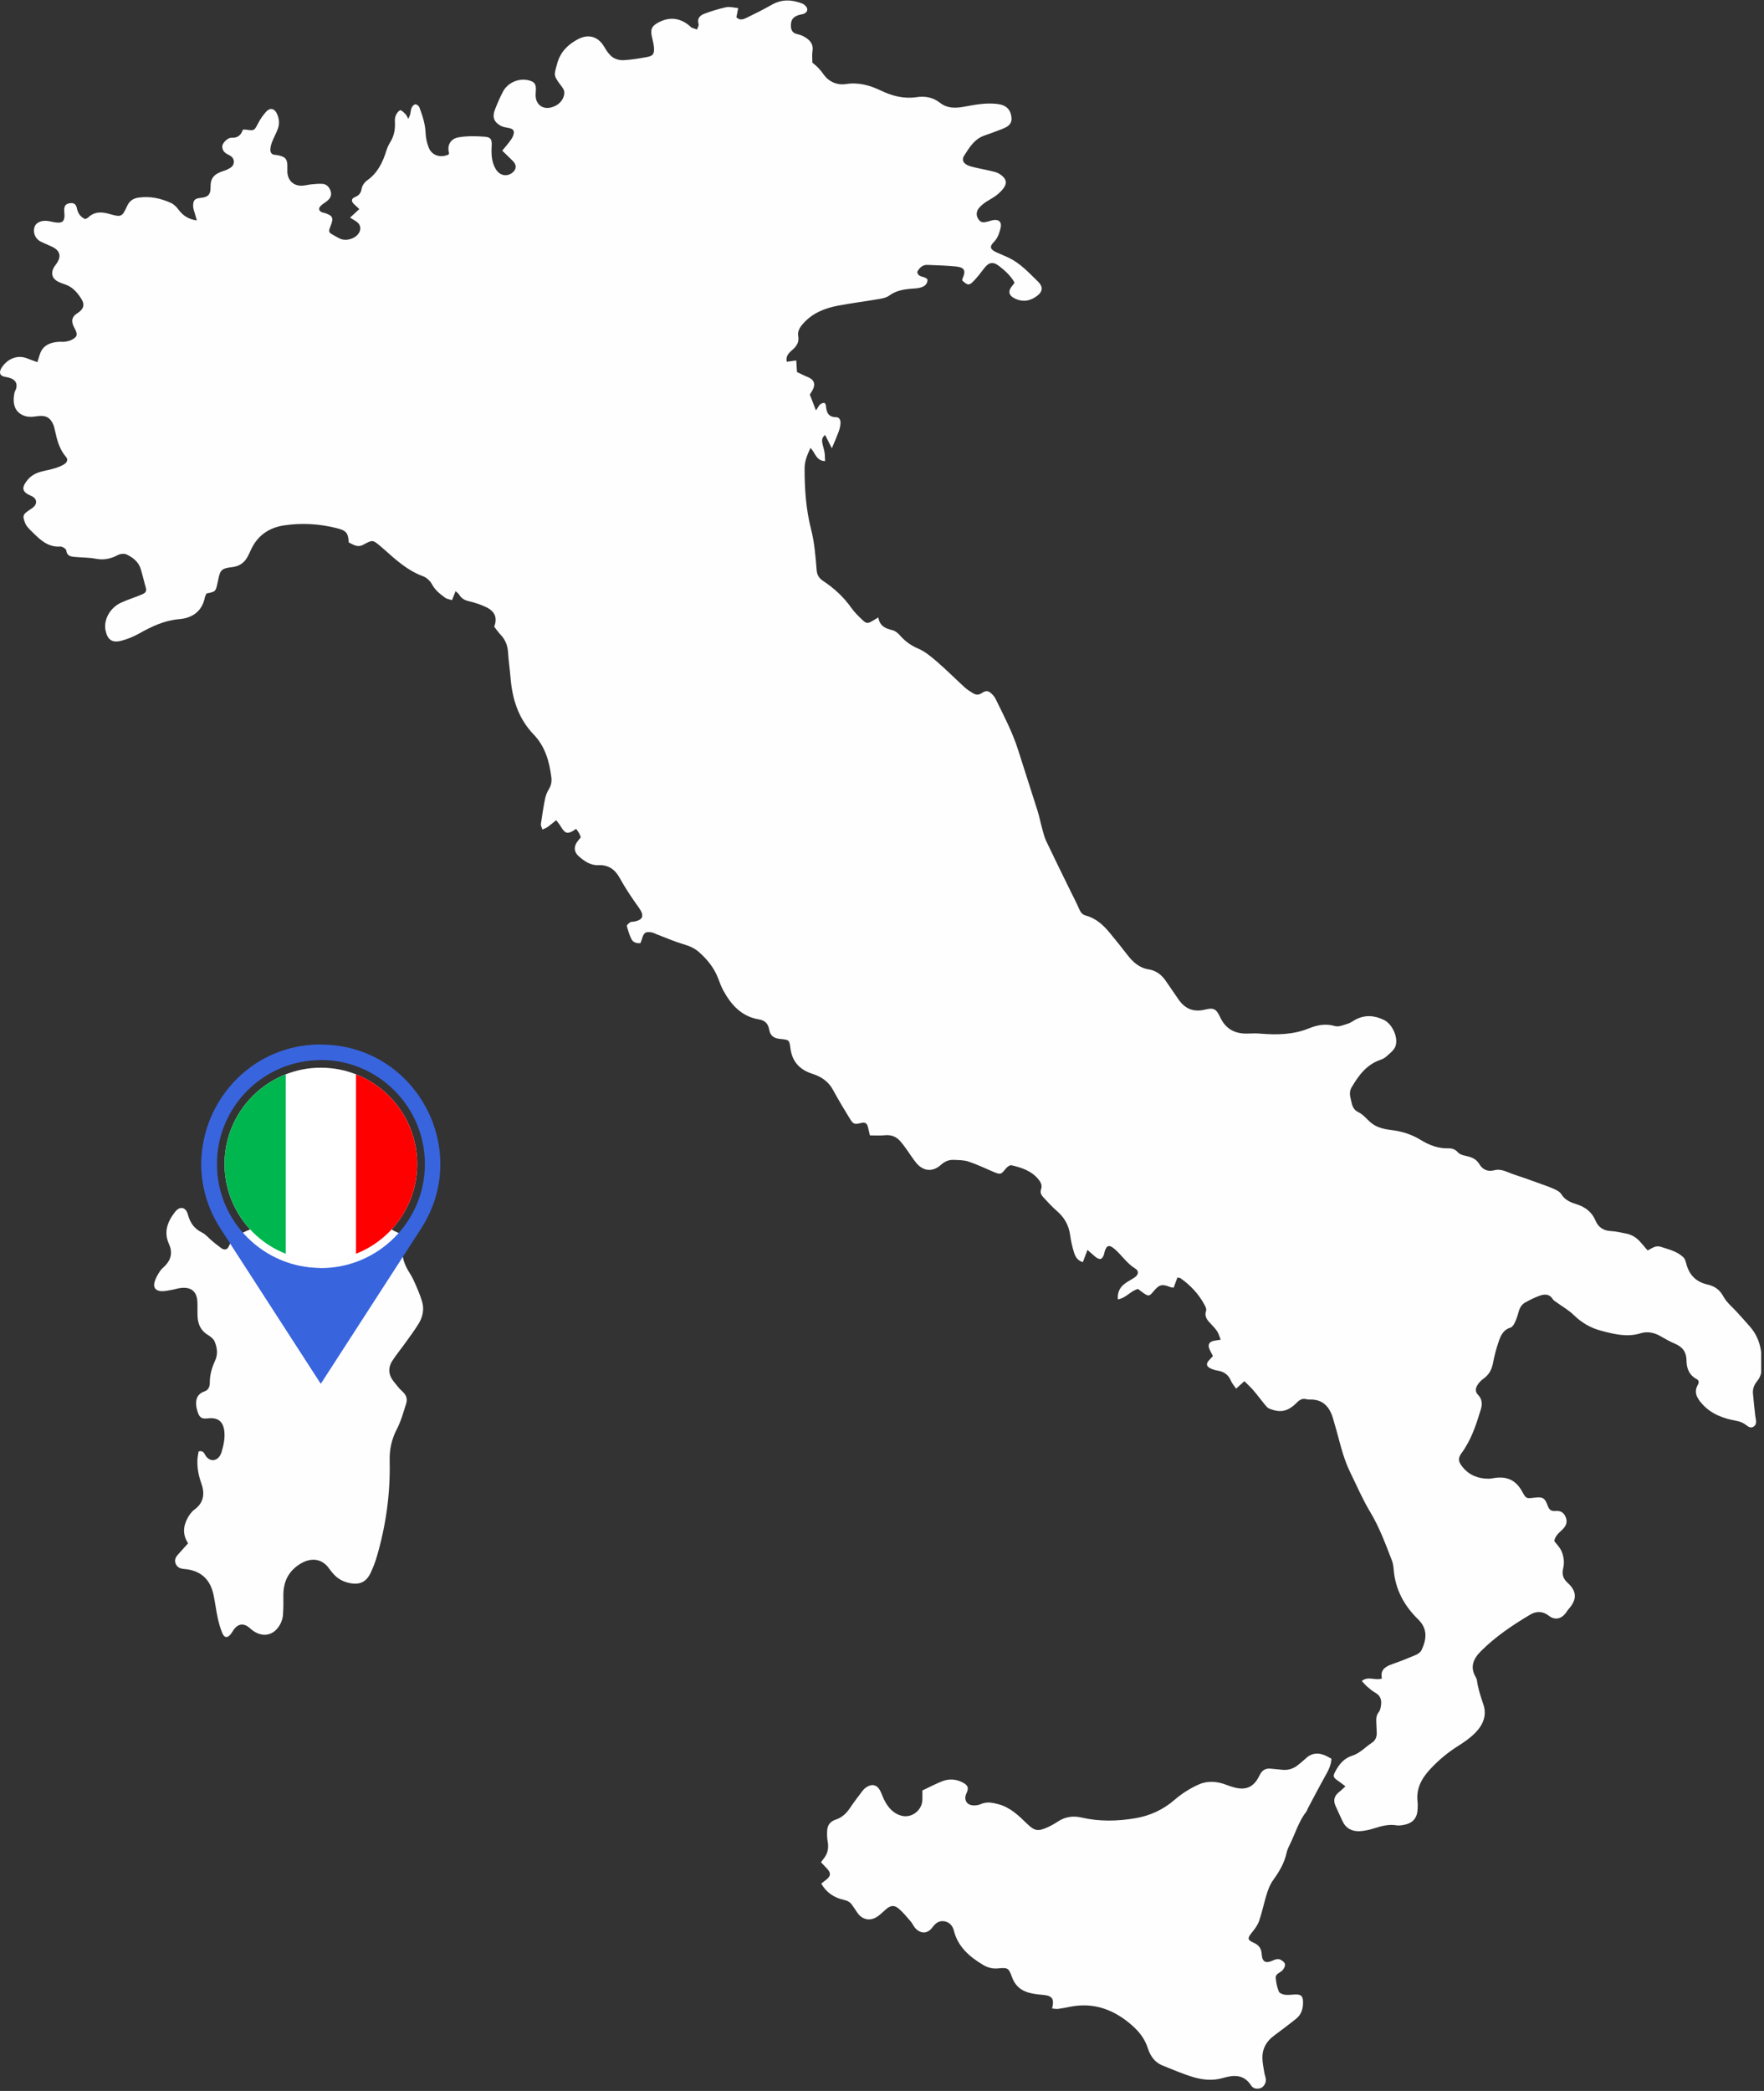 <?xml version="1.0" encoding="UTF-8"?> <svg xmlns="http://www.w3.org/2000/svg" xmlns:xlink="http://www.w3.org/1999/xlink" width="837" zoomAndPan="magnify" viewBox="0 0 627.75 744" height="992" preserveAspectRatio="xMidYMid meet" version="1.0"><rect x="0" y="0" width="627.75" height="744" fill="#333333" stroke="none"/><defs><clipPath id="f2abd36e01"><path d="M 0 0.172 L 626.75 0.172 L 626.75 651.758 L 0 651.758 Z M 0 0.172 " clip-rule="nonzero"></path></clipPath><clipPath id="952add843d"><path d="M 292 623.391 L 474 623.391 L 474 743.102 L 292 743.102 Z M 292 623.391 " clip-rule="nonzero"></path></clipPath><clipPath id="3b6e36cf19"><path d="M 71 371.676 L 157 371.676 L 157 492.379 L 71 492.379 Z M 71 371.676 " clip-rule="nonzero"></path></clipPath><clipPath id="9579dfaec0"><path d="M 71 371.676 L 115 371.676 L 115 492.379 L 71 492.379 Z M 71 371.676 " clip-rule="nonzero"></path></clipPath></defs><g clip-path="url(#f2abd36e01)"><path fill="#fefefe" d="M 279.973 128.723 C 281.195 128.547 282.168 128.41 283.363 128.242 C 283.453 129.66 283.52 130.848 283.617 132.371 C 284.789 132.926 286.09 133.613 287.445 134.152 C 289.68 135.055 290.32 136.629 289.191 138.75 C 288.844 139.406 288.414 140.016 288.184 140.375 C 288.949 142.359 289.621 144.105 290.367 146.039 C 291.25 144.895 291.605 143.305 293.473 143.355 C 293.594 143.598 293.871 143.898 293.895 144.223 C 294.098 146.535 294.605 148.434 297.582 148.438 C 298.785 148.441 299.203 149.648 299.102 150.738 C 299.016 151.742 298.766 152.758 298.414 153.707 C 297.738 155.531 296.941 157.316 296.027 159.508 C 295.176 157.812 294.457 156.398 293.633 154.762 C 292.418 155.711 292.473 156.711 292.652 157.68 C 292.852 158.777 293.242 159.84 293.422 160.941 C 293.574 161.91 293.555 162.914 293.621 164.062 C 290.418 163.984 290.133 161.09 288.43 159.363 C 287.277 161.832 286.34 164.051 286.332 166.625 C 286.316 173.914 286.805 181.16 288.613 188.234 C 289.848 193.051 290.227 197.949 290.617 202.859 C 290.754 204.602 291.484 205.762 292.938 206.719 C 296.852 209.305 300.254 212.441 302.984 216.312 C 304.047 217.82 305.402 219.145 306.742 220.434 C 308.336 221.977 308.77 221.961 310.641 220.836 C 311.188 220.508 311.734 220.191 312.574 219.695 C 313.023 222.703 315.062 223.641 317.57 224.227 C 318.566 224.453 319.555 225.273 320.258 226.074 C 322.066 228.141 324.098 229.648 326.703 230.754 C 329.203 231.812 331.422 233.699 333.516 235.504 C 336.895 238.426 340.051 241.602 343.348 244.617 C 344.164 245.363 345.141 245.949 346.078 246.547 C 347.145 247.23 348.102 247.469 349.387 246.605 C 351.055 245.48 351.902 245.773 353.281 247.246 C 353.66 247.648 354.02 248.105 354.258 248.598 C 357.195 254.617 360.34 260.543 362.359 266.977 C 364.613 274.168 366.98 281.328 369.238 288.523 C 369.875 290.555 370.277 292.664 370.848 294.723 C 371.27 296.242 371.621 297.82 372.293 299.23 C 375.117 305.199 378.055 311.113 380.953 317.047 C 381.977 319.137 383.074 321.191 383.984 323.328 C 384.496 324.516 385.07 325.418 386.406 325.77 C 389.992 326.719 392.586 329.098 394.871 331.859 C 397.008 334.438 399.113 337.047 401.152 339.707 C 403.141 342.281 405.355 344.371 408.766 344.918 C 411.359 345.332 413.375 346.816 414.859 349.012 C 416.316 351.176 417.836 353.297 419.289 355.461 C 421.633 358.957 424.754 360.254 428.91 359.215 C 431.879 358.469 432.848 358.984 434.184 361.883 C 436.203 366.254 439.66 367.98 444.316 367.75 C 445.707 367.684 447.113 367.664 448.5 367.777 C 454.398 368.266 460.203 368.188 465.82 365.902 C 468.77 364.703 471.785 364.125 475.074 365.09 C 476.402 365.48 478.125 364.707 479.609 364.258 C 480.57 363.973 481.422 363.32 482.32 362.832 C 485.727 360.988 489.137 361.285 492.5 362.906 C 495.539 364.367 497.809 369.43 496.516 372.477 C 495.941 373.824 494.52 374.848 493.375 375.902 C 492.777 376.449 491.977 376.855 491.199 377.121 C 486.266 378.824 483.465 382.695 480.969 386.938 C 480 388.59 480.48 390.16 480.852 391.797 C 481.223 393.434 481.566 394.855 483.422 395.742 C 485.031 396.512 486.27 398.059 487.652 399.285 C 489.785 401.176 492.418 401.75 495.113 402.078 C 498.863 402.531 502.305 403.605 505.586 405.609 C 508.508 407.395 511.738 408.699 515.344 408.594 C 516.652 408.555 517.852 408.895 518.832 410.02 C 519.371 410.641 520.367 411.008 521.219 411.188 C 523.344 411.645 525.211 412.113 526.5 414.293 C 527.539 416.059 529.375 417.047 531.793 416.391 C 534.285 415.711 536.496 417.164 538.77 417.898 C 541.414 418.75 544.027 419.703 546.645 420.641 C 548.746 421.395 550.863 422.113 552.902 423 C 553.906 423.438 555.078 424.027 555.609 424.891 C 556.953 427.074 558.965 427.832 561.234 428.559 C 564.148 429.488 566.531 431.293 567.766 434.262 C 568.812 436.777 570.68 437.926 573.398 438.043 C 575.059 438.117 576.699 438.574 578.352 438.848 C 580.668 439.23 582.504 440.406 583.988 442.191 C 584.754 443.113 585.551 444.008 586.348 444.934 C 588.051 444.035 589.273 443.059 591.031 443.633 C 593.867 444.57 596.812 445.23 599.047 447.355 C 599.602 447.883 599.879 448.793 600.078 449.578 C 601.074 453.578 603.531 456.113 607.543 457.027 C 610.133 457.617 611.965 458.816 613.309 461.324 C 614.461 463.465 616.551 465.105 618.223 466.965 C 619.773 468.699 621.355 470.402 622.867 472.168 C 626.883 476.848 627.301 482.449 626.75 488.223 C 626.648 489.336 626.039 490.543 625.316 491.422 C 624.234 492.742 623.691 494.148 623.82 495.781 C 624.023 498.375 624.344 500.965 624.613 503.551 C 624.633 503.734 624.672 503.918 624.695 504.105 C 624.879 505.387 625.348 506.859 623.977 507.668 C 622.707 508.418 621.785 507.25 620.766 506.617 C 619.934 506.105 618.949 505.746 617.988 505.574 C 613.312 504.723 609.016 503.203 605.723 499.527 C 603.84 497.434 602.633 495.293 604.328 492.512 C 604.504 492.227 604.453 491.801 604.504 491.449 C 604.289 491.191 604.156 490.895 603.934 490.781 C 601.199 489.398 600.195 487.02 600.176 484.137 C 600.16 481.188 598.84 479.27 596.098 478.133 C 594.219 477.348 592.445 476.281 590.656 475.293 C 588.508 474.094 586.117 473.691 583.887 474.391 C 579.047 475.898 574.465 474.715 569.883 473.523 C 566.145 472.547 562.879 470.688 560.055 467.914 C 558.227 466.117 555.898 464.832 553.801 463.305 C 553.371 462.988 552.848 462.703 552.59 462.27 C 551.504 460.445 549.801 460.418 548.172 460.953 C 546.332 461.555 544.578 462.465 542.867 463.387 C 541.594 464.066 540.844 465.242 540.461 466.672 C 540.094 468.016 539.66 469.355 539.07 470.613 C 538.742 471.32 538.145 472.223 537.488 472.406 C 535.07 473.105 534.141 475.062 533.438 477.051 C 532.512 479.668 531.801 482.391 531.281 485.117 C 530.836 487.469 529.789 489.238 527.844 490.617 C 526.973 491.234 526.18 492.102 525.656 493.027 C 525.059 494.086 524.918 495.211 526.008 496.332 C 527.402 497.766 527.578 499.527 526.969 501.516 C 525.547 506.156 524.094 510.766 521.52 514.926 C 521.176 515.48 520.855 516.051 520.457 516.562 C 518.812 518.695 518.75 519.828 520.441 521.938 C 522.82 524.906 526.031 526.152 529.77 526.148 C 530.414 526.148 531.062 526.016 531.707 525.914 C 536.285 525.164 539.453 526.676 541.668 530.68 C 543.102 533.27 543.102 533.27 546 532.91 C 549.062 532.527 549.801 532.961 550.863 535.977 C 551.312 537.262 552.234 537.75 553.438 537.629 C 555.273 537.445 556.484 538.117 557.184 539.824 C 557.941 541.664 557.25 543.051 555.934 544.316 C 554.734 545.465 553.379 546.527 553.129 548.355 C 553.957 549.461 554.98 550.461 555.566 551.676 C 556.555 553.727 556.789 555.953 556.25 558.223 C 555.777 560.199 556.309 561.773 557.879 563.203 C 561.23 566.266 561.242 569.148 558.172 572.59 C 557.805 573 557.547 573.508 557.211 573.941 C 555.535 576.113 553.277 576.559 551.164 574.895 C 549.031 573.207 546.684 573.254 544.664 574.445 C 538.324 578.188 532.211 582.305 526.969 587.551 C 524.297 590.223 523.02 593.195 525.203 596.82 C 525.391 597.133 525.535 597.504 525.586 597.859 C 525.988 600.824 526.91 603.629 527.875 606.453 C 529.234 610.426 527.703 613.848 524.941 616.625 C 523.191 618.383 521.09 619.863 518.973 621.188 C 515.23 623.539 511.891 626.324 508.898 629.555 C 505.875 632.828 503.891 636.484 504.469 641.145 C 504.57 641.973 504.508 642.824 504.484 643.66 C 504.383 646.801 502.812 648.688 499.742 649.285 C 498.836 649.461 497.863 649.625 496.977 649.477 C 494.293 649.02 491.824 649.68 489.309 650.465 C 487.547 651.012 485.699 651.477 483.871 651.566 C 481.18 651.695 478.969 650.613 477.766 648.004 C 476.91 646.152 476.027 644.312 475.219 642.441 C 474.352 640.441 474.945 638.832 476.648 637.535 C 477.293 637.047 477.863 636.449 478.801 635.605 C 477.719 634.797 476.902 634.148 476.047 633.555 C 474.445 632.438 474.281 632.027 475.168 630.352 C 476.512 627.816 478.281 625.609 481.109 624.738 C 483.98 623.852 485.883 621.621 488.258 620.059 C 489.527 619.223 490 617.93 489.93 616.426 C 489.879 615.215 489.844 614.004 489.773 612.797 C 489.695 611.469 489.785 610.242 490.707 609.121 C 491.141 608.594 491.293 607.773 491.41 607.059 C 491.734 605.102 491.43 603.414 489.461 602.32 C 488.41 601.738 487.477 600.93 486.555 600.145 C 485.887 599.57 485.324 598.871 484.617 598.121 C 486.988 596.227 489.422 598.113 491.773 597.227 C 491.066 594.047 493.156 592.918 495.707 592.027 C 498.426 591.082 501.109 590.023 503.754 588.887 C 504.559 588.543 505.484 587.926 505.844 587.188 C 507.633 583.461 508.211 579.645 504.668 576.195 C 499.699 571.352 496.559 565.59 495.973 558.566 C 495.883 557.457 495.742 556.305 495.348 555.285 C 493.062 549.395 490.914 543.473 487.613 537.996 C 484.887 533.469 482.797 528.559 480.461 523.805 C 477.73 518.246 476.605 512.16 474.832 506.289 C 474.48 505.133 474.203 503.941 473.715 502.844 C 472.461 499.992 470.344 498.215 467.125 497.992 C 466.383 497.938 465.602 498.051 464.898 497.859 C 463.406 497.457 462.395 498.145 461.441 499.113 C 458.352 502.246 455.609 502.844 451.613 501.16 C 451.059 500.926 450.602 500.379 450.207 499.891 C 448.789 498.164 447.461 496.363 446.008 494.668 C 445.062 493.562 443.965 492.586 442.832 491.445 C 441.797 492.383 440.996 493.098 439.891 494.102 C 439.215 493.098 438.477 492.297 438.078 491.352 C 437.203 489.273 435.73 488.117 433.527 487.73 C 432.531 487.555 431.496 487.293 430.617 486.82 C 429.23 486.074 429.191 485.145 430.285 483.977 C 430.727 483.504 431.16 483.031 431.648 482.5 C 431.234 481.699 430.816 480.988 430.488 480.238 C 429.691 478.438 430.25 477.395 432.152 477.051 C 432.766 476.945 433.375 476.848 434.402 476.672 C 433.945 475.543 433.699 474.578 433.199 473.785 C 432.605 472.852 431.824 472.023 431.059 471.215 C 429.758 469.84 428.441 468.566 429.223 466.336 C 429.422 465.777 428.973 464.887 428.633 464.25 C 426.562 460.41 423.648 457.309 420.098 454.805 C 419.895 454.66 419.57 454.688 418.992 454.57 C 418.57 455.727 418.145 456.891 417.684 458.145 C 417.234 458.086 416.852 458.117 416.535 457.988 C 413.559 456.789 412.562 457.016 410.566 459.41 C 408.969 461.324 408.797 461.359 406.816 460.012 C 406.207 459.598 405.637 459.117 404.996 458.629 C 402.402 459.242 400.77 461.859 397.805 462.344 C 397.621 459.781 398.527 458.07 400.234 456.777 C 401.34 455.941 402.605 455.316 403.766 454.539 C 405.16 453.605 405.41 452.23 404.016 451.383 C 401.062 449.594 399.262 446.688 396.742 444.496 C 394.727 442.738 393.77 443.016 393.055 445.523 C 393.004 445.703 393.004 445.895 392.953 446.074 C 392.309 448.273 391.387 448.531 389.582 447.008 C 388.828 446.371 388.098 445.707 386.996 444.742 C 386.363 446.414 385.895 447.656 385.359 449.078 C 383.367 448.539 382.621 447.027 382.148 445.461 C 381.562 443.504 381.094 441.496 380.828 439.473 C 380.363 435.961 378.77 433.191 376.102 430.883 C 374.352 429.367 372.793 427.625 371.211 425.926 C 370.496 425.164 370.078 424.273 370.488 423.121 C 371.027 421.605 370.207 420.387 369.285 419.324 C 366.836 416.512 363.438 415.43 359.977 414.625 C 359.418 414.492 358.441 415.172 357.984 415.738 C 356.199 417.965 356.078 418.039 353.406 416.906 C 350.504 415.676 347.645 414.301 344.664 413.305 C 343.039 412.762 341.199 412.789 339.445 412.707 C 337.711 412.621 336.223 413.23 334.887 414.441 C 331.934 417.109 328.562 416.832 326.02 413.727 C 324.781 412.223 323.766 410.531 322.617 408.949 C 321.852 407.895 321.082 406.836 320.207 405.875 C 318.719 404.25 316.855 403.711 314.641 403.957 C 313.016 404.137 311.355 403.992 309.582 403.992 C 309.312 402.871 309.094 401.891 308.844 400.922 C 308.543 399.746 307.891 399.23 306.59 399.547 C 304.016 400.176 303.695 400.094 302.324 397.859 C 300.273 394.535 298.266 391.172 296.406 387.738 C 294.777 384.734 292.184 383.074 289.098 382.078 C 284.586 380.625 281.879 377.762 281.281 372.945 C 280.918 369.98 280.789 369.965 277.598 369.66 C 275.371 369.445 274.113 368.523 273.727 366.348 C 273.34 364.199 272.215 363.074 270.105 362.723 C 263.914 361.707 260.199 357.578 257.383 352.406 C 256.676 351.105 256.156 349.695 255.633 348.297 C 254.195 344.441 251.703 341.352 248.652 338.688 C 247.09 337.324 245.238 336.57 243.219 335.973 C 240.023 335.023 236.945 333.668 233.824 332.484 C 233.219 332.254 232.637 331.914 232.012 331.785 C 229.793 331.344 229.098 331.82 228.469 334.031 C 228.324 334.555 228.094 335.055 227.902 335.578 C 226.473 335.711 225.281 335.301 224.711 334.148 C 223.984 332.684 223.477 331.086 223.082 329.492 C 223 329.156 223.754 328.504 224.242 328.172 C 224.586 327.934 225.141 328.004 225.598 327.922 C 228.934 327.328 229.363 325.766 227.348 322.961 C 224.914 319.57 222.562 316.078 220.551 312.422 C 218.824 309.281 216.488 307.695 212.945 307.84 C 210.109 307.957 207.953 306.418 206.004 304.707 C 204.086 303.023 204.141 301.023 205.758 299.066 C 206.051 298.711 206.344 298.355 206.691 297.93 C 206.48 297.41 206.312 296.887 206.051 296.41 C 205.789 295.93 205.43 295.5 205.02 294.914 C 204.504 295.25 204.086 295.582 203.617 295.816 C 201.926 296.664 201.242 296.48 200.074 294.891 C 199.746 294.438 199.496 293.934 199.18 293.473 C 198.867 293.023 198.516 292.602 197.926 291.836 C 196.867 292.684 195.926 293.512 194.91 294.234 C 194.352 294.637 193.672 294.863 193.043 295.172 C 192.848 294.516 192.406 293.828 192.488 293.215 C 192.902 290.188 193.379 287.168 193.98 284.176 C 194.215 283.016 194.691 281.844 195.312 280.832 C 196.148 279.477 196.398 278.105 196.207 276.57 C 195.504 270.918 193.98 265.57 189.922 261.352 C 184.473 255.684 182.305 248.758 181.684 241.148 C 181.445 238.18 180.992 235.227 180.812 232.258 C 180.66 229.828 179.934 227.738 178.242 225.953 C 177.355 225.02 176.621 223.941 175.859 222.98 C 177.066 219.988 176.207 217.598 173.133 216.098 C 171.148 215.129 168.992 214.406 166.836 213.914 C 165.254 213.559 164.16 212.867 163.352 211.523 C 163.133 211.148 162.707 210.891 162.129 210.355 C 161.695 211.438 161.344 212.32 160.859 213.543 C 160.012 213.258 159.055 213.164 158.391 212.672 C 156.617 211.348 154.863 210.043 153.758 207.941 C 153.117 206.727 151.816 205.5 150.539 205.035 C 145.121 203.059 141 199.312 136.824 195.594 C 136.406 195.223 135.98 194.859 135.555 194.496 C 132.652 192.035 132.629 191.996 129.242 193.84 C 127.211 194.941 125.707 193.773 124.098 192.992 C 123.918 189.586 123.191 188.777 119.844 187.93 C 113.617 186.359 107.297 185.992 100.984 186.957 C 95.734 187.762 91.664 190.547 89.348 195.52 C 88.953 196.363 88.586 197.223 88.145 198.039 C 86.961 200.234 85.195 201.492 82.633 201.793 C 78.797 202.242 78.336 202.773 77.613 206.5 C 77.562 206.777 77.484 207.047 77.43 207.32 C 76.746 210.516 76.746 210.516 73.504 211.16 C 73.32 211.574 73.004 212.051 72.902 212.574 C 71.926 217.559 68.383 219.918 63.836 220.297 C 58.516 220.742 54.027 222.887 49.531 225.402 C 47.531 226.52 45.34 227.441 43.125 228 C 39.836 228.824 38.246 227.605 37.551 224.277 C 36.793 220.605 39.109 216.301 42.965 214.496 C 44.898 213.594 46.949 212.926 48.938 212.145 C 49.633 211.875 50.328 211.605 50.992 211.277 C 51.859 210.855 52.18 210.191 51.906 209.211 C 51.277 206.973 50.758 204.703 50.09 202.477 C 49.305 199.871 47.25 198.32 44.957 197.254 C 44.113 196.863 42.688 197.09 41.805 197.559 C 39.305 198.883 36.844 199.355 34.012 198.801 C 31.562 198.324 29.008 198.402 26.508 198.156 C 25.105 198.02 23.809 197.797 23.586 195.859 C 23.523 195.297 22.188 194.418 21.492 194.465 C 17.168 194.777 14.457 192.23 11.699 189.5 C 10.562 188.379 9.395 187.395 8.832 185.828 C 8.043 183.629 8.133 183.148 9.961 181.805 C 10.559 181.363 11.23 181.012 11.797 180.535 C 13.371 179.207 13.145 177.434 11.312 176.539 C 11.23 176.496 11.141 176.473 11.055 176.438 C 7.832 175.016 7.52 173.652 9.73 170.855 C 11.004 169.242 12.707 168.34 14.633 167.82 C 16.242 167.383 17.906 167.121 19.5 166.625 C 20.719 166.246 21.961 165.766 23.016 165.066 C 23.754 164.566 24.328 163.562 23.535 162.645 C 21.125 159.863 20.258 156.469 19.516 153.008 C 19.379 152.375 19.25 151.719 18.996 151.129 C 17.859 148.5 16.207 147.645 13.188 148.102 C 11.426 148.367 9.734 148.508 8.008 147.68 C 4.648 146.07 4.555 142.586 5.152 139.73 C 5.242 139.285 5.539 138.887 5.688 138.445 C 6.27 136.715 5.652 135.324 3.945 134.641 C 3.258 134.371 2.516 134.203 1.789 134.078 C -0.41 133.703 -0.309 132.176 0.633 130.738 C 2.23 128.297 5.66 125.84 9.852 127.59 C 11.012 128.074 12.203 128.461 13.281 128.855 C 13.922 127.102 14.176 125.5 15.02 124.316 C 16.395 122.395 18.621 121.781 20.926 121.617 C 21.668 121.566 22.43 121.695 23.156 121.582 C 23.969 121.457 24.812 121.27 25.531 120.895 C 27.516 119.844 27.707 119.113 26.711 117.105 C 26.543 116.773 26.336 116.461 26.184 116.121 C 25.242 113.996 25.66 112.609 27.598 111.398 C 29.746 110.059 30.27 108.387 28.941 106.316 C 27.469 104.027 25.727 101.965 22.945 101.129 C 22.234 100.918 21.539 100.625 20.867 100.316 C 18.656 99.297 17.988 97.398 19.105 95.277 C 19.406 94.707 19.848 94.207 20.207 93.664 C 21.895 91.152 21.34 89.148 18.562 87.809 C 17.223 87.16 15.824 86.629 14.492 85.965 C 12.395 84.91 11.516 82.402 12.465 80.352 C 13.035 79.125 14.887 78.359 16.871 78.609 C 17.977 78.746 19.062 79.078 20.172 79.18 C 22.203 79.371 22.906 78.711 22.953 76.691 C 22.965 76.039 22.832 75.387 22.84 74.738 C 22.871 73.137 23.445 72.508 24.918 72.297 C 26.262 72.109 27.051 72.652 27.328 73.984 C 27.68 75.703 28.453 77.121 30.297 77.953 C 30.625 77.781 31.102 77.66 31.41 77.359 C 33.664 75.188 36.297 75.367 38.988 76.141 C 43.027 77.305 43.461 77.246 45.18 73.418 C 46.062 71.465 47.352 70.586 49.375 70.301 C 53.395 69.734 57.18 70.555 60.789 72.188 C 61.832 72.664 62.793 73.586 63.484 74.535 C 65.047 76.684 67.035 78.004 70.043 78.449 C 69.785 77.547 69.562 76.805 69.363 76.055 C 69.129 75.168 68.746 74.277 68.727 73.383 C 68.688 71.266 69.27 70.605 71.445 70.406 C 73.965 70.176 74.973 69.238 74.922 66.75 C 74.855 63.328 76.145 61.93 79.551 60.824 C 79.906 60.707 80.266 60.609 80.602 60.441 C 81.77 59.855 83.074 59.344 83.211 57.805 C 83.355 56.242 82.27 55.512 81.023 54.914 C 79.855 54.355 79.078 53.418 79.082 52.09 C 79.082 50.98 80.996 48.957 82.348 49.023 C 84.594 49.137 85.785 48.102 86.434 46.129 C 86.93 46.129 87.301 46.078 87.656 46.137 C 90.469 46.598 90.512 46.473 91.859 43.871 C 92.66 42.328 93.672 40.824 94.875 39.586 C 96.18 38.242 97.637 38.617 98.473 40.305 C 99.383 42.133 99.578 44.07 98.82 45.992 C 98.203 47.551 97.398 49.027 96.789 50.59 C 96.461 51.43 96.246 52.363 96.215 53.262 C 96.184 54.281 96.688 55.031 97.879 55.094 C 98.43 55.125 98.988 55.246 99.523 55.387 C 101.535 55.902 102.16 56.652 102.258 58.672 C 102.293 59.512 102.223 60.355 102.262 61.191 C 102.41 64.254 104.465 66.191 107.52 66.066 C 108.625 66.02 109.723 65.699 110.828 65.594 C 112.121 65.473 113.434 65.336 114.719 65.418 C 116.297 65.52 117.223 66.641 117.676 68.031 C 118.129 69.418 117.543 70.594 116.441 71.48 C 115.723 72.07 114.891 72.531 114.219 73.168 C 113.223 74.105 113.402 75.02 114.609 75.555 C 114.859 75.664 115.16 75.656 115.426 75.742 C 118.508 76.746 118.832 77.484 117.562 80.617 C 116.824 82.438 116.926 82.715 118.68 83.664 C 119.418 84.062 120.129 84.508 120.883 84.875 C 123.16 85.973 126.539 84.945 127.777 82.801 C 128.648 81.301 128.242 79.75 126.703 78.746 C 126.098 78.355 125.477 77.984 124.578 77.43 C 125.277 76.789 125.789 76.328 126.301 75.855 C 126.758 75.434 127.215 75.004 127.863 74.398 C 127.219 73.793 126.723 73.293 126.191 72.832 C 124.926 71.73 124.887 70.711 126.328 70.121 C 127.809 69.516 128.445 68.691 128.707 67.086 C 128.879 66.023 129.75 64.828 130.66 64.184 C 134.379 61.555 136.195 57.797 137.488 53.633 C 137.816 52.574 138.281 51.531 138.867 50.598 C 140.203 48.457 140.66 46.152 140.543 43.672 C 140.504 42.852 140.488 41.949 140.785 41.219 C 141.105 40.434 141.695 39.535 142.402 39.234 C 142.777 39.078 143.703 40.023 144.277 40.582 C 144.652 40.949 144.844 41.508 145.305 42.301 C 145.605 41.59 145.844 41.176 145.957 40.727 C 146.164 39.918 146.172 39.035 146.504 38.293 C 146.73 37.781 147.355 37.137 147.824 37.117 C 148.293 37.098 149.051 37.688 149.238 38.176 C 150.352 41.129 151.328 44.105 151.457 47.336 C 151.527 49.148 151.949 51.043 152.656 52.711 C 153.797 55.406 156.898 56.273 159.645 54.965 C 159.695 54.789 159.828 54.594 159.789 54.445 C 159.039 51.746 160.266 49.336 163.316 48.836 C 166.301 48.352 169.426 48.41 172.457 48.641 C 174.637 48.805 175.094 49.586 174.973 51.848 C 174.809 54.777 174.871 57.605 176.453 60.219 C 177.777 62.398 180.176 62.996 182.168 61.578 C 183.863 60.363 183.961 58.648 182.445 57.215 C 181.246 56.078 180.074 54.906 178.73 53.594 C 179.668 52.461 180.465 51.574 181.172 50.621 C 181.719 49.887 182.316 49.133 182.617 48.285 C 183.254 46.492 182.723 45.824 180.781 45.484 C 179.883 45.328 178.918 45.172 178.145 44.734 C 175.766 43.402 175.121 41.645 176.105 39.078 C 176.938 36.91 177.875 34.766 178.934 32.703 C 180.629 29.395 184.656 27.672 188.188 28.594 C 190.203 29.117 190.77 29.883 190.703 31.961 C 190.672 32.797 190.562 33.641 190.637 34.465 C 190.902 37.297 193.191 38.91 195.961 38.273 C 198.754 37.629 200.598 35.613 200.805 33.289 C 200.926 31.984 200.211 31.219 199.547 30.332 C 196.914 26.805 197.113 26.855 198.293 22.582 C 199.43 18.457 202.062 15.887 205.648 13.965 C 209.465 11.93 212.953 13.008 215.098 16.777 C 215.855 18.109 216.801 19.496 218.016 20.363 C 219.059 21.102 220.629 21.48 221.934 21.41 C 224.707 21.258 227.477 20.801 230.215 20.297 C 232.375 19.895 232.855 19.25 232.734 17.008 C 232.66 15.637 232.238 14.277 231.957 12.914 C 231.434 10.43 231.938 9.305 234.129 8.094 C 238.215 5.832 242.133 6.285 245.68 9.441 C 245.82 9.562 245.926 9.758 246.086 9.82 C 246.734 10.07 247.398 10.281 248.062 10.508 C 248.258 9.852 248.766 9.094 248.598 8.547 C 248.004 6.645 249.086 5.516 250.453 4.977 C 253.035 3.961 255.73 3.156 258.441 2.57 C 259.707 2.297 261.125 2.742 262.703 2.879 C 262.434 4.234 262.242 5.191 262.055 6.152 C 263.32 7.41 264.609 6.852 265.738 6.305 C 268.746 4.848 271.746 3.344 274.652 1.688 C 278.191 -0.328 281.75 -0.172 285.383 1.219 C 285.887 1.41 286.371 1.773 286.742 2.172 C 287.656 3.16 287.402 4.312 286.141 4.863 C 285.555 5.121 284.867 5.145 284.254 5.348 C 282.133 6.039 281.41 7.102 281.461 9.273 C 281.5 10.742 282.059 11.75 283.602 12.109 C 284.414 12.297 285.238 12.547 285.965 12.941 C 288.047 14.066 289.562 15.52 289.129 18.238 C 288.926 19.508 289.094 20.836 289.094 22.297 C 290.629 23.453 291.945 24.82 293.133 26.531 C 294.812 28.961 297.805 30.398 300.977 29.91 C 305.543 29.203 309.59 30.355 313.637 32.301 C 317.539 34.172 321.715 35.227 326.098 34.586 C 329.211 34.125 332 34.602 334.516 36.578 C 337.086 38.602 340.031 38.539 343.047 37.98 C 346.988 37.254 350.914 36.492 354.969 36.996 C 358.055 37.379 359.707 38.918 359.969 41.969 C 360.094 43.445 359.348 44.527 358.152 45.191 C 357.031 45.816 355.777 46.223 354.562 46.688 C 353.176 47.219 351.781 47.738 350.367 48.211 C 346.816 49.406 345.016 52.41 343.164 55.297 C 342.277 56.676 342.609 57.797 344.008 58.621 C 344.859 59.121 345.895 59.344 346.875 59.574 C 349.316 60.148 351.793 60.574 354.211 61.23 C 355.156 61.488 356.094 62.082 356.832 62.754 C 358.234 64.027 358.27 65.438 357.133 66.961 C 355.77 68.789 353.961 70.055 351.988 71.176 C 350.719 71.895 349.461 72.781 348.508 73.867 C 347.305 75.238 347.348 76.77 348.188 77.992 C 349.008 79.188 349.766 79.336 351.922 78.723 C 352.277 78.621 352.629 78.492 352.992 78.41 C 355.488 77.844 356.664 78.945 356.02 81.379 C 355.57 83.07 355.051 84.715 353.715 86.066 C 352.027 87.777 352.34 88.742 354.598 89.781 C 356.117 90.484 357.688 91.082 359.188 91.816 C 363.199 93.789 366.172 97.074 369.301 100.105 C 371.516 102.25 371.02 104.059 368.422 105.73 C 366.09 107.23 363.742 107.445 361.27 106.273 C 358.875 105.141 358.586 103.547 360.34 101.539 C 360.582 101.262 360.781 100.949 361.055 100.574 C 359.711 98.164 357.715 96.344 355.602 94.703 C 353.309 92.922 351.824 93.309 350.078 95.66 C 348.969 97.152 347.797 98.617 346.527 99.969 C 344.93 101.664 344.32 101.586 342.434 99.789 C 342.445 99.613 342.402 99.406 342.477 99.25 C 343.84 96.312 343.305 95.133 340.113 94.809 C 336.781 94.477 333.418 94.395 330.066 94.254 C 328.242 94.176 327.199 95.316 326.43 96.715 C 326.691 98.965 329.188 98.059 330.094 99.52 C 330.027 101.246 328.848 102.023 327.305 102.395 C 326.496 102.59 325.648 102.641 324.812 102.695 C 321.816 102.91 318.938 103.324 316.383 105.215 C 315.402 105.945 313.98 106.195 312.715 106.414 C 307.945 107.23 303.137 107.836 298.383 108.727 C 293.562 109.633 289.105 111.359 285.746 115.215 C 284.594 116.535 283.742 117.855 284.07 119.719 C 284.406 121.645 283.598 123.059 282.137 124.355 C 280.969 125.395 279.508 126.496 279.973 128.723 " fill-opacity="1" fill-rule="nonzero"></path></g><g clip-path="url(#952add843d)"><path fill="#fefefe" d="M 374.418 714.652 C 375.25 711.043 374.461 710.082 370.895 709.781 C 369.238 709.645 367.555 709.441 365.965 708.98 C 363.129 708.16 361.164 706.375 360.129 703.473 C 358.961 700.199 358.605 700.051 355.215 700.383 C 353.27 700.574 351.508 700.137 349.875 699.156 C 345.055 696.262 340.926 692.773 339.457 686.984 C 339.012 685.242 337.938 683.945 336.094 683.625 C 334.242 683.309 332.934 684.258 331.863 685.73 C 330.176 688.051 327.852 688.238 325.832 686.191 C 325.129 685.48 324.758 684.449 324.094 683.684 C 322.707 682.086 321.363 680.402 319.746 679.062 C 318.133 677.73 316.84 677.996 315.258 679.375 C 314.207 680.289 313.223 681.316 312.059 682.059 C 309.496 683.691 306.719 683.012 305.043 680.492 C 304.426 679.566 303.812 678.629 303.16 677.723 C 302.438 676.719 301.531 676.277 300.215 675.984 C 296.891 675.242 294.105 673.453 292.254 670.215 C 292.988 669.641 293.574 669.215 294.129 668.75 C 295.66 667.457 295.738 666.48 294.414 665.004 C 293.734 664.246 293.012 663.52 292.16 662.617 C 292.387 662.309 292.676 661.867 293.012 661.473 C 294.566 659.633 294.969 657.559 294.539 655.203 C 294.309 653.949 294.293 652.629 294.359 651.344 C 294.461 649.383 295.504 648.066 297.41 647.445 C 299.633 646.719 301.203 645.215 302.492 643.293 C 303.895 641.207 305.426 639.215 306.941 637.211 C 307.324 636.703 307.824 636.246 308.359 635.891 C 310.324 634.594 312.145 635.055 313.211 637.145 C 313.848 638.387 314.262 639.742 314.934 640.957 C 316.273 643.383 318.07 645.383 320.887 646.086 C 324.453 646.984 328.121 644.148 328.234 640.457 C 328.27 639.258 328.242 638.062 328.242 637.074 C 330.801 635.871 333 634.695 335.305 633.793 C 337.859 632.797 340.453 633.02 342.855 634.379 C 344.559 635.344 344.781 636.293 343.941 638.051 C 342.836 640.363 344.008 642.371 346.555 642.398 C 347.375 642.41 348.266 642.277 349.004 641.941 C 351.125 640.992 353.156 641.395 355.27 641.957 C 359.531 643.086 362.512 646.016 365.52 648.945 C 368.105 651.461 369.375 651.723 372.695 650.219 C 373.965 649.641 375.207 648.973 376.359 648.195 C 379.008 646.418 381.863 646.008 384.902 646.711 C 391.277 648.184 397.695 648.027 404.059 646.949 C 409.258 646.066 413.926 643.93 418.02 640.383 C 420.582 638.164 423.578 636.266 426.684 634.906 C 429.793 633.539 433.242 633.82 436.504 635.105 C 437.629 635.547 438.793 635.914 439.973 636.168 C 443.473 636.914 445.941 635.777 447.715 632.68 C 447.996 632.195 448.219 631.684 448.496 631.199 C 449.316 629.742 450.566 629.141 452.23 629.32 C 453.617 629.477 455.008 629.586 456.398 629.719 C 458.672 629.949 460.602 629.195 462.293 627.715 C 462.992 627.098 463.754 626.547 464.418 625.895 C 466.625 623.727 469.102 623.426 471.84 624.734 C 472.492 625.047 473.129 625.41 473.812 625.777 C 473.707 628.09 472.723 629.945 471.668 631.824 C 469.535 635.633 467.516 639.508 465.465 643.363 C 465.246 643.77 465.148 644.266 464.871 644.621 C 462.074 648.199 460.891 652.59 458.883 656.562 C 458.43 657.469 458.031 658.441 457.812 659.426 C 457.012 663.059 455.137 666.102 453 669.078 C 452.004 670.473 451.344 672.176 450.824 673.828 C 449.82 677.02 449.168 680.324 448.086 683.484 C 447.562 685.004 446.512 686.402 445.473 687.672 C 443.922 689.57 443.871 690.27 446.004 691.191 C 447.93 692.027 448.879 693.199 449.008 695.383 C 449.172 698.188 450.559 698.742 453.133 697.5 C 453.812 697.168 454.781 696.953 455.438 697.188 C 456.195 697.461 457.164 698.211 457.289 698.887 C 457.414 699.602 456.832 700.684 456.223 701.227 C 455.344 702.012 453.863 702.359 453.992 703.805 C 454.141 705.441 454.473 707.121 455.094 708.625 C 455.348 709.238 456.551 709.684 457.371 709.777 C 458.648 709.926 459.969 709.648 461.273 709.664 C 463.008 709.688 463.609 710.273 463.691 712.027 C 463.809 714.457 463.238 716.707 461.262 718.293 C 458.66 720.383 455.98 722.379 453.305 724.375 C 450.758 726.277 449.273 728.797 449.242 731.957 C 449.223 733.793 449.648 735.637 449.926 737.469 C 450.051 738.293 450.422 739.086 450.484 739.91 C 450.578 741.223 449.633 742.672 448.512 743.012 C 447.238 743.402 445.926 743.129 445.238 742.055 C 442.648 737.988 438.996 738.266 435.121 739.398 C 431.586 740.422 428.043 740.074 424.664 739.07 C 420.93 737.969 417.34 736.379 413.711 734.941 C 410.887 733.82 409.328 731.469 408.457 728.746 C 407.422 725.504 405.441 722.953 402.996 720.781 C 396.613 715.113 389.312 712.297 380.66 714.066 C 379.293 714.344 377.922 714.621 376.535 714.793 C 375.859 714.879 375.152 714.711 374.418 714.652 " fill-opacity="1" fill-rule="nonzero"></path></g><path fill="#fefefe" d="M 144.16 430.352 C 143.242 430.988 142.66 431.5 141.988 431.82 C 141.414 432.094 140.723 432.109 140.102 432.293 C 137.656 433.012 137.035 435.461 138.965 437.141 C 139.777 437.852 140.867 438.27 141.871 438.73 C 142.609 439.07 143.418 439.266 144.332 439.57 C 144.211 440.254 144.211 440.809 144.012 441.277 C 142.66 444.52 143.078 447.684 144.52 450.738 C 145.27 452.332 146.391 453.758 147.117 455.359 C 148.262 457.891 149.406 460.449 150.203 463.105 C 151.004 465.793 150.469 468.531 149.02 470.914 C 147.527 473.375 145.781 475.68 144.105 478.02 C 142.641 480.066 141.027 482.008 139.668 484.113 C 137.988 486.703 138.215 489.227 140.121 491.582 C 141.121 492.809 142.062 494.117 143.242 495.148 C 144.625 496.367 145.047 497.812 144.543 499.41 C 143.562 502.504 142.695 505.699 141.207 508.551 C 139.324 512.156 138.574 515.844 138.668 519.836 C 138.938 531.371 137.363 542.676 134.137 553.746 C 133.539 555.793 132.777 557.816 131.852 559.734 C 130.312 562.934 127.973 563.977 124.512 563.297 C 122.051 562.812 119.977 561.668 118.379 559.703 C 118.027 559.27 117.641 558.863 117.328 558.398 C 114.574 554.27 110.352 554.074 106.379 556.738 C 102.344 559.438 100.754 563.238 100.84 567.953 C 100.883 570.184 100.855 572.422 100.703 574.641 C 100.637 575.633 100.324 576.672 99.887 577.574 C 97.727 582.047 93.352 582.969 89.496 579.82 C 88.992 579.414 88.523 578.934 87.973 578.605 C 86.344 577.633 84.77 577.926 83.52 579.43 C 83.047 580 82.699 580.672 82.258 581.27 C 81.004 582.969 79.824 582.891 79.035 580.914 C 78.352 579.199 77.84 577.387 77.453 575.578 C 76.867 572.852 76.555 570.066 75.957 567.34 C 74.738 561.738 71.25 558.73 65.52 558.27 C 64.203 558.16 63.133 557.742 62.578 556.523 C 62.016 555.293 62.383 554.18 63.285 553.199 C 64.484 551.898 65.645 550.574 66.941 549.125 C 64.988 546.188 65.129 543.137 66.742 540.176 C 67.352 539.055 68.156 537.902 69.16 537.168 C 72.621 534.645 72.93 531.359 71.621 527.727 C 70.664 525.051 70.145 522.344 70.254 519.527 C 70.297 518.457 70.539 517.391 70.672 516.445 C 72.242 516.008 72.66 517.059 73.074 517.777 C 74.59 520.406 77.812 520.102 78.832 516.699 C 79.559 514.266 80.109 511.828 79.832 509.281 C 79.441 505.754 77.527 504.266 74.012 504.68 C 71.801 504.938 70.992 504.453 70.305 502.289 C 69.23 498.887 69.664 496.137 72.82 495.059 C 74.273 494.562 74.664 493.25 74.66 491.895 C 74.656 489.129 75.41 486.594 76.562 484.105 C 77.598 481.859 77.309 479.492 76.371 477.316 C 75.969 476.391 74.969 475.586 74.055 475.047 C 71.551 473.562 70.48 471.328 70.32 468.574 C 70.219 466.809 70.324 465.035 70.246 463.266 C 70.094 459.586 68.09 457.867 64.402 458.277 C 63.297 458.395 62.223 458.766 61.125 458.957 C 59.938 459.164 58.73 459.453 57.539 459.422 C 55.402 459.363 54.434 458.141 55.016 456.102 C 55.383 454.797 56.121 453.566 56.855 452.406 C 57.34 451.633 58.105 451.035 58.754 450.367 C 60.945 448.113 61.449 445.52 60.145 442.672 C 58.176 438.359 59.625 434.66 62.246 431.277 C 64.02 428.988 66.156 429.438 66.895 432.23 C 67.66 435.125 69.141 437.191 71.879 438.551 C 73.246 439.227 74.289 440.555 75.504 441.559 C 76.574 442.441 77.645 443.332 78.777 444.133 C 79.789 444.852 80.867 444.699 81.371 443.57 C 83.219 439.465 87.078 438.258 90.773 436.73 C 93.086 435.773 95.379 434.75 97.59 433.594 C 99.867 432.402 101.238 430.445 101.613 427.867 C 101.895 425.953 102.746 424.355 104.066 422.961 C 105.602 421.336 107.285 420.137 109.695 420.539 C 110.234 420.629 110.816 420.559 111.363 420.469 C 113.359 420.145 113.984 419.527 113.844 417.5 C 113.699 415.398 114.328 413.641 115.637 412.09 C 117.387 410.016 119.395 410.188 120.809 412.5 C 121.387 413.449 121.906 414.434 122.527 415.531 C 123.16 415.531 123.805 415.477 124.434 415.543 C 126.723 415.762 127.695 416.82 127.828 419.133 C 127.883 420.055 127.863 421.012 128.098 421.895 C 128.414 423.062 129.328 423.23 130.18 422.34 C 130.629 421.871 130.918 421.254 131.363 420.789 C 132.305 419.793 134.508 419.785 135.41 420.762 C 136.117 421.523 135.883 422.34 135.301 423.027 C 134.762 423.664 134.066 424.164 133.52 424.793 C 132.316 426.176 132.617 427.129 134.457 427.512 C 135.535 427.734 136.676 427.727 137.789 427.734 C 140.008 427.762 141.973 428.414 144.16 430.352 " fill-opacity="1" fill-rule="nonzero"></path><path fill="#ffffff" d="M 148.461 414.184 C 148.461 414.676 148.445 415.156 148.434 415.652 C 148.418 415.965 148.391 416.293 148.363 416.609 C 148.352 417.035 148.309 417.445 148.254 417.871 C 148.215 418.379 148.145 418.898 148.062 419.406 C 147.969 420.051 147.844 420.695 147.707 421.34 C 147.625 421.727 147.543 422.121 147.434 422.508 C 147.352 422.863 147.254 423.207 147.156 423.562 C 147.062 423.906 146.953 424.246 146.844 424.59 C 146.57 425.48 146.254 426.348 145.898 427.195 C 145.758 427.523 145.621 427.84 145.484 428.156 C 144.965 429.336 144.375 430.473 143.715 431.582 C 143.277 432.312 142.824 433.023 142.344 433.711 C 141.863 434.41 141.359 435.082 140.836 435.727 C 140.562 436.055 140.301 436.383 140.016 436.699 C 139.738 437.016 139.465 437.328 139.176 437.633 C 138.891 437.934 138.59 438.234 138.301 438.535 C 138 438.836 137.695 439.125 137.383 439.414 C 137.066 439.688 136.75 439.977 136.434 440.25 C 136.121 440.523 135.789 440.785 135.461 441.047 C 135.133 441.305 134.805 441.566 134.461 441.812 C 133.773 442.32 133.074 442.785 132.363 443.238 C 132.062 443.43 131.758 443.625 131.445 443.801 C 131.102 443.992 130.746 444.199 130.387 444.391 C 130.086 444.555 129.785 444.719 129.484 444.855 C 128.949 445.117 128.414 445.379 127.863 445.613 C 127.508 445.777 127.152 445.914 126.797 446.051 C 126.754 446.078 126.727 446.09 126.688 446.105 C 122.82 447.629 118.598 448.465 114.18 448.465 C 109.766 448.465 105.543 447.629 101.676 446.105 C 99.688 445.324 97.781 444.363 96 443.238 C 95.285 442.785 94.586 442.32 93.898 441.812 C 90.172 439.07 87.004 435.586 84.645 431.582 C 84.344 431.078 84.07 430.57 83.809 430.062 C 83.738 429.938 83.672 429.816 83.617 429.691 C 83.355 429.211 83.137 428.73 82.918 428.238 C 82.754 427.895 82.602 427.551 82.465 427.195 C 82.355 426.922 82.246 426.648 82.137 426.375 C 81.914 425.785 81.695 425.195 81.52 424.59 C 81.422 424.316 81.34 424.043 81.27 423.754 C 81.242 423.688 81.215 423.633 81.215 423.562 C 81.105 423.207 81.012 422.863 80.93 422.508 C 80.598 421.203 80.34 419.875 80.176 418.531 C 80.148 418.312 80.121 418.09 80.105 417.871 C 79.969 416.652 79.898 415.43 79.898 414.184 C 79.898 412.934 79.969 411.715 80.105 410.496 C 80.105 410.273 80.148 410.055 80.176 409.836 C 80.34 408.492 80.598 407.164 80.93 405.859 C 81.012 405.504 81.105 405.16 81.215 404.805 C 81.215 404.734 81.242 404.68 81.27 404.613 C 81.34 404.324 81.422 404.051 81.52 403.777 C 81.695 403.172 81.914 402.582 82.137 401.992 C 82.246 401.719 82.355 401.445 82.465 401.172 C 82.602 400.812 82.754 400.473 82.918 400.129 C 83.137 399.633 83.355 399.156 83.617 398.676 C 83.672 398.551 83.738 398.43 83.809 398.305 C 84.07 397.797 84.344 397.289 84.645 396.781 C 87.004 392.777 90.172 389.297 93.898 386.555 C 94.586 386.047 95.285 385.578 96 385.129 C 97.781 384.004 99.688 383.043 101.676 382.262 C 105.543 380.738 109.766 379.902 114.18 379.902 C 118.598 379.902 122.82 380.738 126.688 382.262 C 126.727 382.273 126.754 382.289 126.797 382.316 C 127.152 382.453 127.508 382.59 127.863 382.754 C 128.414 382.988 128.949 383.25 129.484 383.508 C 129.785 383.645 130.086 383.812 130.387 383.977 C 130.746 384.168 131.102 384.375 131.445 384.566 C 131.758 384.742 132.062 384.934 132.363 385.129 C 133.074 385.578 133.773 386.047 134.461 386.555 C 134.805 386.801 135.133 387.062 135.461 387.32 C 135.789 387.582 136.121 387.844 136.434 388.117 C 136.75 388.391 137.066 388.68 137.383 388.953 C 137.695 389.242 138 389.527 138.301 389.832 C 138.59 390.133 138.891 390.434 139.176 390.734 C 139.465 391.039 139.738 391.352 140.016 391.668 C 140.301 391.984 140.562 392.312 140.836 392.641 C 141.359 393.285 141.863 393.957 142.344 394.656 C 142.594 395 142.824 395.355 143.043 395.715 C 143.277 396.07 143.496 396.426 143.715 396.781 C 144.375 397.895 144.965 399.031 145.484 400.211 C 145.621 400.527 145.758 400.84 145.898 401.172 C 146.254 402.02 146.57 402.883 146.844 403.777 C 146.953 404.117 147.062 404.461 147.156 404.805 C 147.254 405.16 147.352 405.504 147.434 405.859 C 147.543 406.242 147.625 406.641 147.707 407.027 C 147.844 407.672 147.969 408.312 148.062 408.957 C 148.145 409.465 148.215 409.988 148.254 410.496 C 148.309 410.918 148.352 411.332 148.363 411.758 C 148.391 412.07 148.418 412.402 148.434 412.715 C 148.445 413.211 148.461 413.691 148.461 414.184 Z M 148.461 414.184 " fill-opacity="1" fill-rule="nonzero"></path><path fill="#ff0000" d="M 148.461 414.184 C 148.461 414.676 148.445 415.156 148.434 415.652 C 148.418 415.965 148.391 416.293 148.363 416.609 C 148.352 417.035 148.309 417.445 148.254 417.871 C 148.215 418.379 148.145 418.898 148.062 419.406 C 147.969 420.051 147.844 420.695 147.707 421.34 C 147.625 421.727 147.543 422.121 147.434 422.508 C 147.352 422.863 147.254 423.207 147.156 423.562 C 147.062 423.906 146.953 424.246 146.844 424.59 C 146.57 425.48 146.254 426.348 145.898 427.195 C 145.758 427.523 145.621 427.84 145.484 428.156 C 144.965 429.336 144.375 430.473 143.715 431.582 C 143.277 432.312 142.824 433.023 142.344 433.711 C 141.863 434.41 141.359 435.082 140.836 435.727 C 140.562 436.055 140.301 436.383 140.016 436.699 C 139.738 437.016 139.465 437.328 139.176 437.633 C 138.891 437.934 138.59 438.234 138.301 438.535 C 138 438.836 137.695 439.125 137.383 439.414 C 137.066 439.688 136.75 439.977 136.434 440.25 C 136.121 440.523 135.789 440.785 135.461 441.047 C 135.133 441.305 134.805 441.566 134.461 441.812 C 133.773 442.32 133.074 442.785 132.363 443.238 C 132.062 443.43 131.758 443.625 131.445 443.801 C 131.102 443.992 130.746 444.199 130.387 444.391 C 130.086 444.555 129.785 444.719 129.484 444.855 C 128.949 445.117 128.414 445.379 127.863 445.613 C 127.508 445.777 127.152 445.914 126.797 446.051 C 126.754 446.078 126.727 446.09 126.688 446.105 L 126.688 382.262 C 126.688 382.262 126.754 382.289 126.797 382.316 C 127.152 382.453 127.508 382.59 127.863 382.754 C 128.414 382.988 128.949 383.25 129.484 383.508 C 129.785 383.645 130.086 383.812 130.387 383.977 C 130.746 384.168 131.102 384.375 131.445 384.566 C 131.758 384.742 132.062 384.934 132.363 385.129 C 133.074 385.578 133.773 386.047 134.461 386.555 C 134.805 386.801 135.133 387.062 135.461 387.32 C 135.789 387.582 136.121 387.844 136.434 388.117 C 136.75 388.391 137.066 388.68 137.383 388.953 C 137.695 389.242 138 389.527 138.301 389.832 C 138.59 390.133 138.891 390.434 139.176 390.734 C 139.465 391.039 139.738 391.352 140.016 391.668 C 140.301 391.984 140.562 392.312 140.836 392.641 C 141.359 393.285 141.863 393.957 142.344 394.656 C 142.594 395 142.824 395.355 143.043 395.715 C 143.277 396.07 143.496 396.426 143.715 396.781 C 144.375 397.895 144.965 399.031 145.484 400.211 C 145.621 400.527 145.758 400.84 145.898 401.172 C 146.254 402.02 146.57 402.883 146.844 403.777 C 146.953 404.117 147.062 404.461 147.156 404.805 C 147.254 405.16 147.352 405.504 147.434 405.859 C 147.543 406.242 147.625 406.641 147.707 407.027 C 147.844 407.672 147.969 408.312 148.062 408.957 C 148.145 409.465 148.215 409.988 148.254 410.496 C 148.309 410.918 148.352 411.332 148.363 411.758 C 148.391 412.07 148.418 412.402 148.434 412.715 C 148.445 413.211 148.461 413.691 148.461 414.184 Z M 148.461 414.184 " fill-opacity="1" fill-rule="nonzero"></path><path fill="#00b74f" d="M 101.676 382.262 L 101.676 446.105 C 99.688 445.324 97.781 444.363 96 443.238 C 95.285 442.785 94.586 442.32 93.898 441.812 C 90.172 439.07 87.004 435.586 84.645 431.582 C 84.344 431.078 84.07 430.57 83.809 430.062 C 83.738 429.938 83.672 429.816 83.617 429.691 C 83.355 429.211 83.137 428.73 82.918 428.238 C 82.754 427.895 82.602 427.551 82.465 427.195 C 82.355 426.922 82.246 426.648 82.137 426.375 C 81.914 425.785 81.695 425.195 81.52 424.59 C 81.422 424.316 81.34 424.043 81.27 423.754 C 81.242 423.688 81.215 423.633 81.215 423.562 C 81.105 423.207 81.012 422.863 80.93 422.508 C 80.598 421.203 80.34 419.875 80.176 418.531 C 80.148 418.312 80.121 418.09 80.105 417.871 C 79.969 416.652 79.898 415.43 79.898 414.184 C 79.898 412.934 79.969 411.715 80.105 410.496 C 80.105 410.273 80.148 410.055 80.176 409.836 C 80.34 408.492 80.598 407.164 80.93 405.859 C 81.012 405.504 81.105 405.16 81.215 404.805 C 81.215 404.734 81.242 404.68 81.27 404.613 C 81.34 404.324 81.422 404.051 81.52 403.777 C 81.695 403.172 81.914 402.582 82.137 401.992 C 82.246 401.719 82.355 401.445 82.465 401.172 C 82.602 400.812 82.754 400.473 82.918 400.129 C 83.137 399.633 83.355 399.156 83.617 398.676 C 83.672 398.551 83.738 398.43 83.809 398.305 C 84.07 397.797 84.344 397.289 84.645 396.781 C 87.004 392.777 90.172 389.297 93.898 386.555 C 94.586 386.047 95.285 385.578 96 385.129 C 97.781 384.004 99.688 383.043 101.676 382.262 Z M 101.676 382.262 " fill-opacity="1" fill-rule="nonzero"></path><g clip-path="url(#3b6e36cf19)"><path fill="#3864de" d="M 114.18 371.676 C 80.543 371.676 60.266 408.93 78.527 437.18 L 114.18 492.344 L 149.832 437.18 C 168.098 408.93 147.816 371.676 114.18 371.676 Z M 114.18 451.207 C 93.762 451.207 77.156 434.602 77.156 414.184 C 77.156 393.766 93.762 377.16 114.18 377.16 C 134.598 377.16 151.203 393.766 151.203 414.184 C 151.203 434.602 134.598 451.207 114.18 451.207 Z M 114.18 451.207 " fill-opacity="1" fill-rule="nonzero"></path></g><g clip-path="url(#9579dfaec0)"><path fill="#3864de" d="M 77.156 414.184 C 77.156 434.602 93.762 451.207 114.18 451.207 L 114.18 492.344 L 78.527 437.18 C 60.266 408.93 80.543 371.676 114.18 371.676 L 114.18 377.16 C 93.762 377.16 77.156 393.766 77.156 414.184 Z M 77.156 414.184 " fill-opacity="1" fill-rule="nonzero"></path></g></svg> 